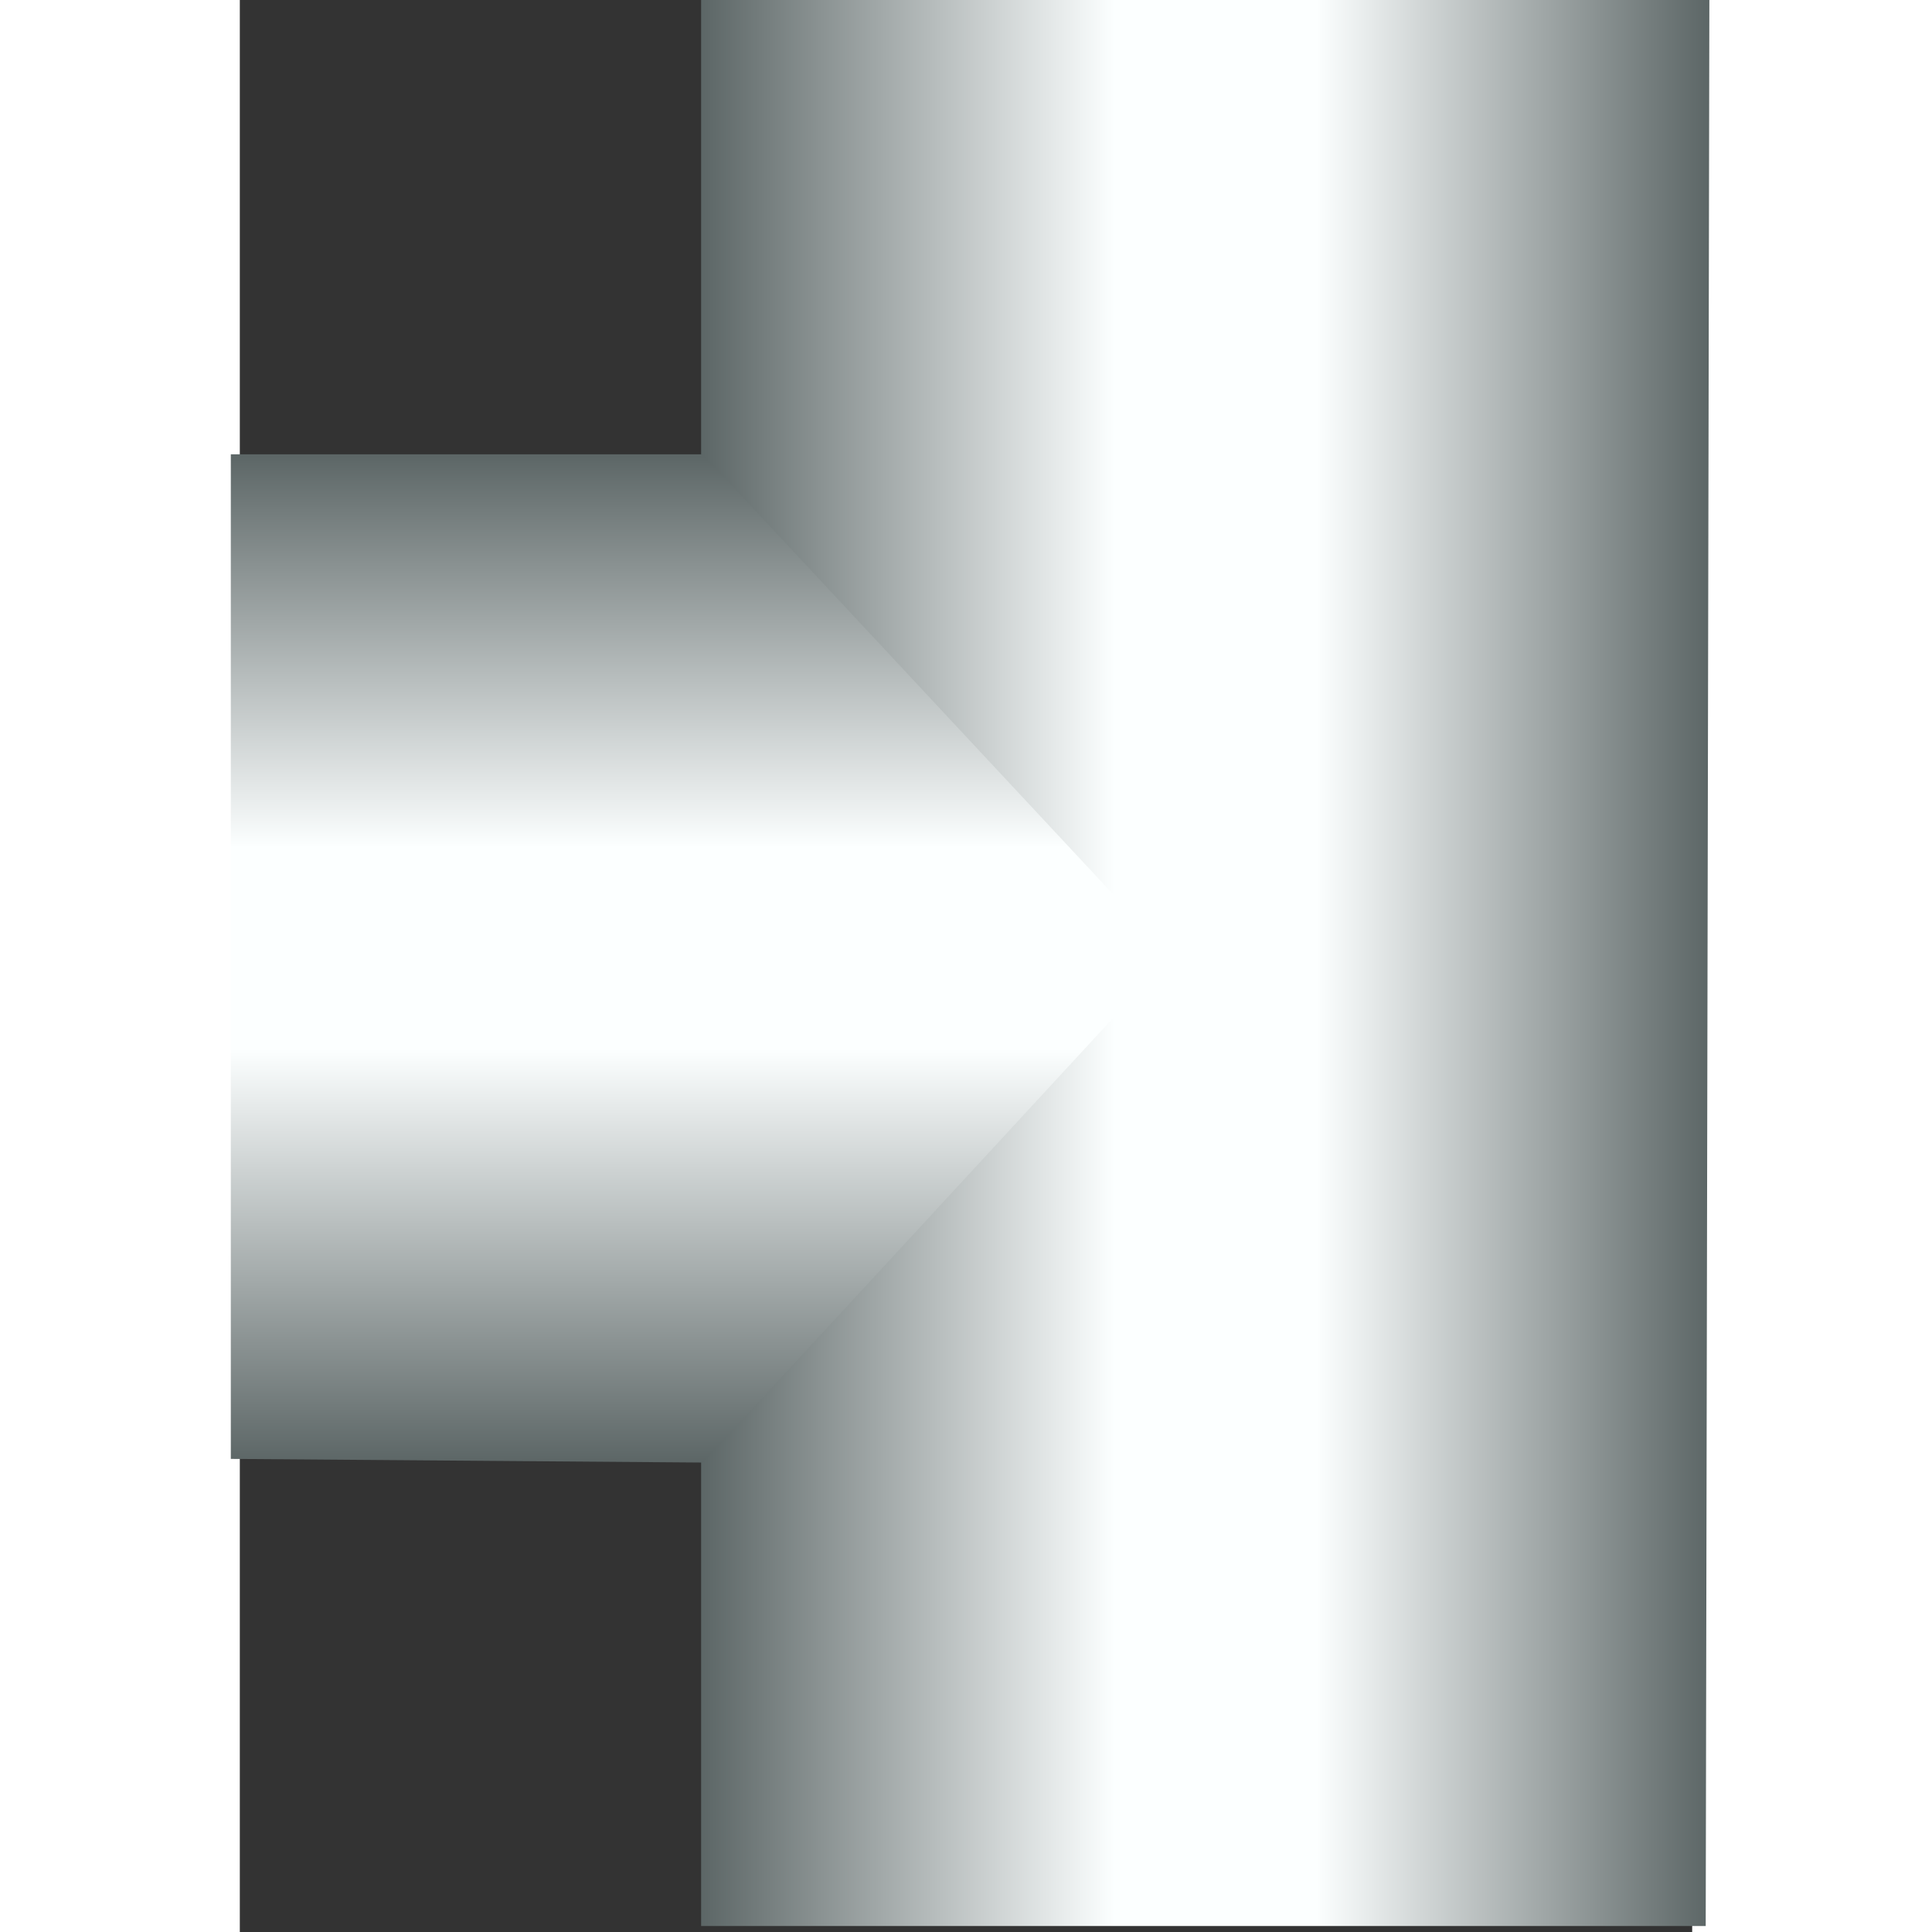 <!DOCTYPE svg PUBLIC "-//W3C//DTD SVG 1.1//EN" "http://www.w3.org/Graphics/SVG/1.1/DTD/svg11.dtd"><svg version="1.1" xmlns="http://www.w3.org/2000/svg" xmlns:xlink="http://www.w3.org/1999/xlink" width="64px" height="64px" viewBox="0 0 84.571 112.5" enable-background="new 0 0 84.571 112.5" xml:space="preserve">
<rect x="0" y="0" width="84.571" height="112.5" fill="#333333" stroke="none"/>
<g id="Group_Gas_Pipe_Tee">
	
		<linearGradient id="SVGID_1_" gradientUnits="userSpaceOnUse" x1="-4.094" y1="259.398" x2="54.617" y2="259.398" gradientTransform="matrix(1 0 0 1 30.955 -203.49)">
		<stop offset="0" style="stop-color:#5C6666" />
		<stop offset="0.41" style="stop-color:#FCFFFF" />
		<stop offset="0.61" style="stop-color:#FCFFFF" />
		<stop offset="1" style="stop-color:#5C6666" />
	</linearGradient>
	<polyline fill="url(#SVGID_1_)" points="85.572,-0.333 85.359,112.151 26.861,112.151 26.861,-0.333  " />
</g>
<g id="Group_Horizontal">
	
		<linearGradient id="SVGID_2_" gradientUnits="userSpaceOnUse" x1="136.618" y1="150.681" x2="77.907" y2="150.681" gradientTransform="matrix(0 1 -1 0 177.516 -51.454)">
		<stop offset="0" style="stop-color:#5C6666" />
		<stop offset="0.41" style="stop-color:#FCFFFF" />
		<stop offset="0.61" style="stop-color:#FCFFFF" />
		<stop offset="1" style="stop-color:#5C6666" />
	</linearGradient>
	<polygon fill="url(#SVGID_2_)" points="26.959,26.453 54.194,55.656 26.959,85.164 -0.524,84.951 -0.524,26.453  " />
</g>
</svg>